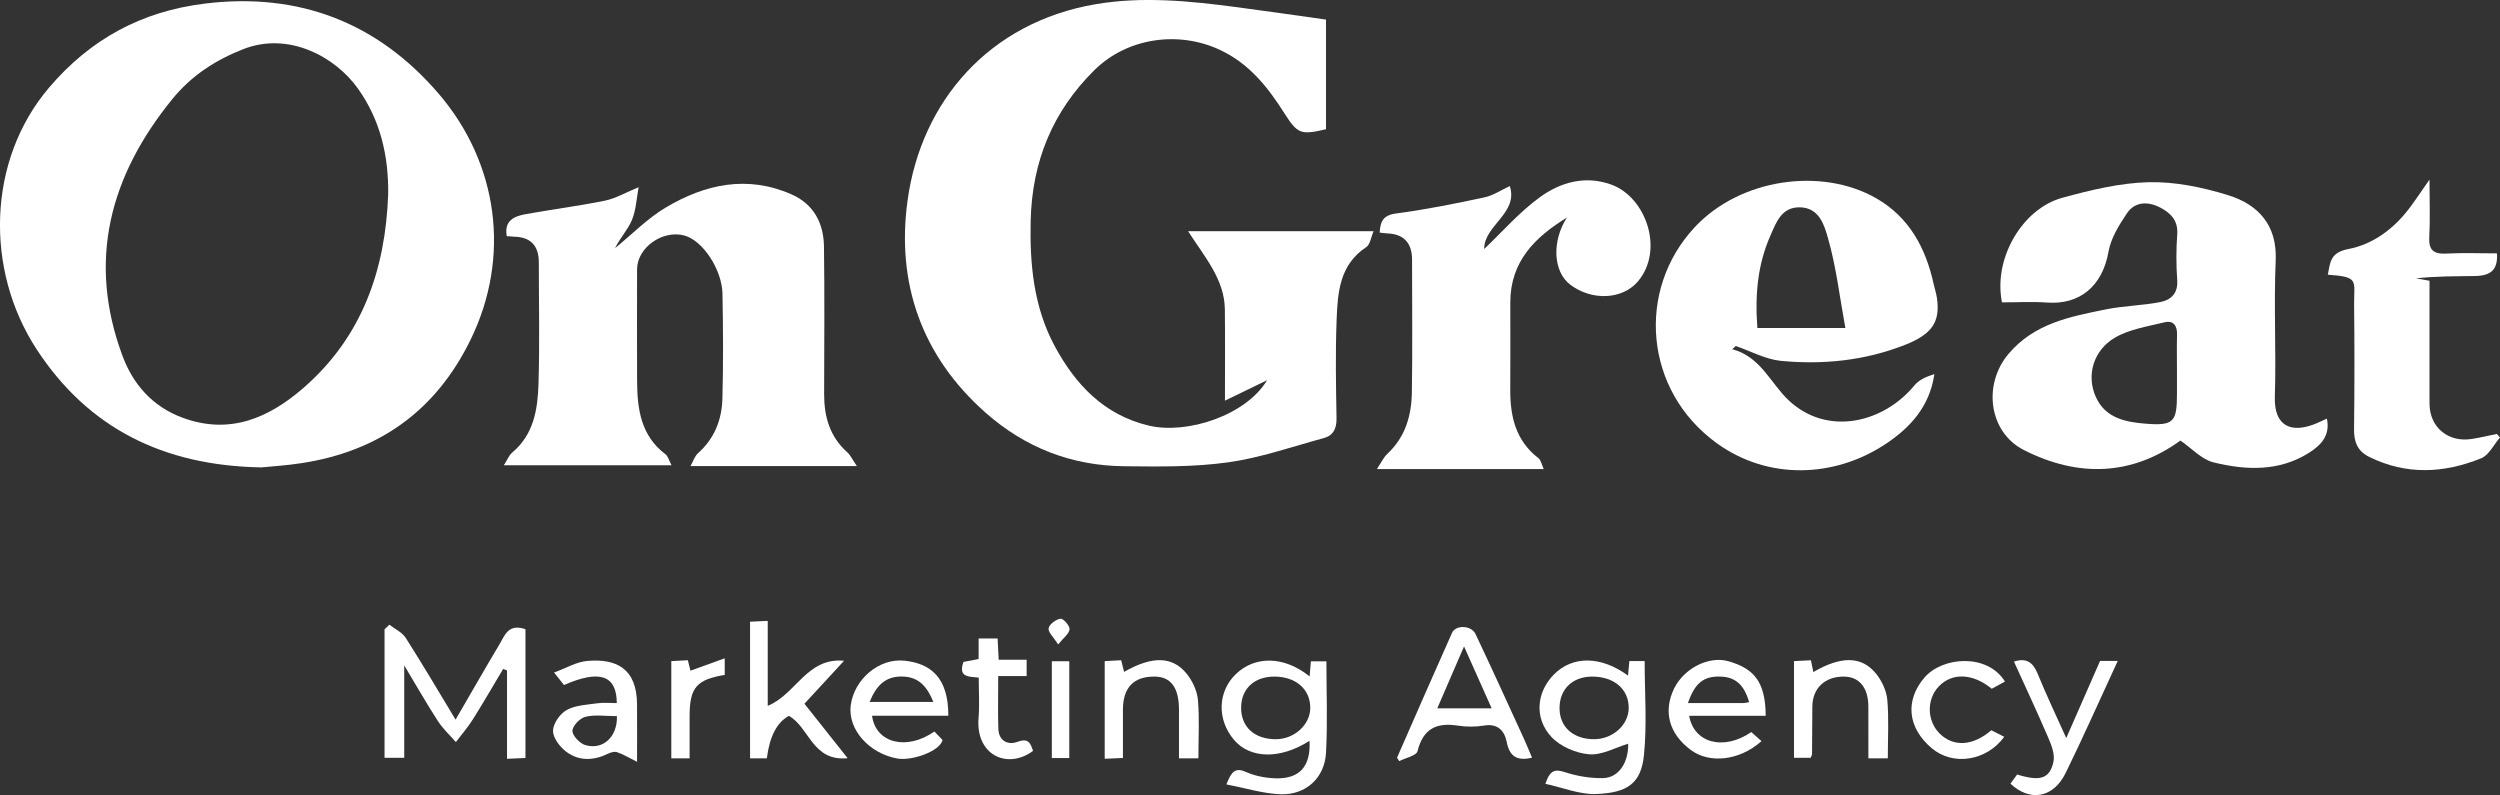<?xml version="1.0" encoding="UTF-8"?>
<svg xmlns="http://www.w3.org/2000/svg" id="Layer_1" data-name="Layer 1" viewBox="0 0 760.91 242">
  <rect x="0" y="0" width="760.91" height="242" fill="#333333" stroke="none"/>
  <defs>
    <style>
      .cls-1 {
        fill: #fff;
        stroke-width: 0px;
      }
    </style>
  </defs>
  <path class="cls-1" d="M133.48,28.48C114.98,6.93,91.01-2.45,62.3,1.1,43.03,3.48,27.48,11.91,14.89,26.72-3.83,48.73-4.72,82.06,11.18,106.36c15.57,23.79,38.33,35.4,68.41,35.9,3.03-.31,7.64-.59,12.18-1.29,23.66-3.63,40.95-15.99,51.49-37.64,12.29-25.23,8.37-53.7-9.78-74.85ZM92.45,117.99c-10.54,9.17-22.51,14.51-36.99,9.11-9.14-3.4-14.99-10.22-18.18-18.79-10.77-28.94-3.85-54.75,15.12-78.09,5.8-7.14,13.1-11.92,21.67-15.27,13.7-5.37,27.92,2.21,34.92,12.07,6.78,9.55,9.3,20.4,9.16,32.04-.81,23.01-7.93,43.45-25.7,58.93Z"></path>
  <path class="cls-1" d="M418.07,70.37c-.81,1.85-1.04,4.06-2.23,4.84-8.13,5.36-8.7,13.8-9.02,22.11-.39,9.97-.2,19.97-.03,29.95.05,3.12-.95,5.27-3.86,6.06-9.71,2.64-19.33,6.03-29.22,7.4-10.44,1.45-21.15,1.29-31.73,1.17-15.94-.18-30.01-5.7-42-16.29-19.53-17.26-27.2-39.54-23.75-64.59,4.16-30.3,24.93-54.22,57.2-59.73,14.26-2.44,28.59-1.01,42.84.87,9.04,1.19,18.07,2.51,27.32,3.8v33.37c-7.6,1.79-8.66,1.46-12.63-4.8-5.07-7.99-10.71-15.17-19.68-19.36-12.62-5.89-28.2-3.7-38.2,6.19-12.71,12.57-18.95,27.82-19.38,45.77-.32,13.36.95,26.38,7.3,38.19,6.27,11.65,14.97,20.98,28.69,24.23,11.56,2.73,29.52-3.09,35.97-13.83-4.39,2.13-8.25,4.01-12.83,6.23,0-9.72.08-18.77-.03-27.81-.11-9.1-6.09-15.84-11.19-23.77h56.46Z"></path>
  <path class="cls-1" d="M219.87,121.42c.3-10.65.22-21.31.03-31.97-.12-7.28-5.92-16.27-11.67-17.79-6.55-1.72-14.32,3.65-14.33,10.35-.01,11.32-.04,22.64.01,33.96.05,8.5,1.12,16.63,8.64,22.29.77.58,1.04,1.84,1.85,3.36h-51.05c1.07-1.67,1.58-3.06,2.56-3.89,6.58-5.5,7.75-13.18,7.99-20.9.38-12.31.1-24.64.1-36.96q0-7.67-7.5-7.83c-.66-.02-1.31-.1-2.26-.17-.84-4.79,2.31-6.07,5.8-6.7,8.02-1.44,16.12-2.47,24.1-4.1,3.22-.66,6.22-2.44,10.24-4.09-.64,3.39-.77,6.92-2.04,9.98-1.26,3.01-3.68,5.54-5.14,8.57,5.13-4.17,9.84-9.04,15.46-12.38,12-7.13,24.87-9.93,38.34-3.95,6.71,2.98,9.69,8.78,9.79,15.8.21,14.99.08,29.97.05,44.96-.01,6.84,1.71,12.93,7.02,17.68.98.88,1.56,2.2,2.94,4.22h-50.64c.87-1.53,1.3-3.04,2.29-3.92,4.98-4.42,7.24-10.15,7.42-16.52Z"></path>
  <path class="cls-1" d="M708.22,127.41c-1.08.5-2.05.97-3.04,1.39-7.79,3.32-13.1.99-12.8-8.12.44-13.81-.35-27.65.26-41.45.47-10.64-5.24-17.01-14.65-19.88-7.72-2.36-16.02-4.09-24.01-3.89-8.82.22-17.74,2.4-26.33,4.75-12.03,3.31-21.04,18.35-18.32,31.82,4.55,0,9.21-.27,13.82.06,9.68.69,16.72-4.81,18.6-15.48.72-4.1,3.19-8.08,5.58-11.64,2.46-3.69,6.47-3.71,10.15-1.8,3.14,1.63,5.5,3.91,5.19,8.14-.34,4.64-.33,9.34,0,13.97.28,4.05-1.96,6.04-5.19,6.67-5.45,1.05-11.09,1.12-16.53,2.22-10.88,2.21-21.75,4.22-29.64,13.55-7.83,9.26-6.05,23.82,4.71,29.27,16.65,8.43,32.89,7.77,47.62-2.9,3.4,2.33,6.43,5.74,10.08,6.64,9.85,2.43,19.95,2.84,29.05-2.91,3.49-2.2,6.58-5.2,5.45-10.41ZM662.59,113.32v6.49c0,8.61-.94,9.84-9.59,9.14-6-.48-12.21-1.65-15.12-8.16-2.99-6.7-.6-14.22,5.74-17.97,4.44-2.63,10.02-3.45,15.18-4.72,2.68-.66,3.89.99,3.81,3.75-.1,3.82-.02,7.65-.02,11.47Z"></path>
  <path class="cls-1" d="M582.68,117.3c-9.39,11.4-26.4,15.57-38.16,4.65-5.63-5.23-8.56-13.35-17.29-15.67.36-.32.72-.65,1.08-.97,4.56,1.56,9.04,4.07,13.71,4.52,12.88,1.23,25.6-.06,37.81-4.87,8.1-3.19,10.77-6.88,9.71-14.22-.21-1.45-.68-2.85-1-4.28-2.41-11.01-7.47-20.39-17.53-26.14-16.52-9.44-41.2-6.07-55.12,8.75-17.99,19.17-15.51,49.88,6.7,65.87,15.71,11.31,35.77,10.41,51.1.34,7.6-4.98,13.62-11.46,15.07-21.41-2.38.72-4.67,1.71-6.08,3.43ZM538.86,71.68c1.72-3.89,3.32-8.67,8.94-8.58,6,.09,7.49,5.6,8.59,9.44,2.49,8.68,3.53,17.78,5.27,27.29h-26.78c-.8-10.55.21-19.61,3.98-28.15Z"></path>
  <path class="cls-1" d="M498.5,85.68c-4.69,5.52-13.99,5.94-20.54.99-5.3-4-5.66-13.3-1.05-20.45-9.71,5.95-17.25,13.35-17.23,25.92.02,8.82.04,17.65-.01,26.48-.04,8.15,1.66,15.53,8.59,20.84.77.59.96,1.93,1.59,3.3h-50.76c1.3-1.94,2-3.54,3.17-4.63,5.44-5.06,7.34-11.59,7.46-18.61.22-13.48.06-26.97.06-40.46q0-7.79-7.68-8.03c-.65-.02-1.3-.14-2.18-.24.22-3.33.96-5.28,4.99-5.81,9.02-1.19,17.97-2.99,26.87-4.9,2.74-.58,5.24-2.3,7.75-3.45,2.7,8.26-7.89,11.99-7.79,19.16,5.45-5.18,10.63-11.15,16.85-15.7,6.31-4.62,13.88-6.79,21.84-3.9,10.59,3.84,16.18,19.95,8.07,29.49Z"></path>
  <path class="cls-1" d="M760.91,133.15c-1.89,2.16-3.35,5.37-5.72,6.33-11.31,4.58-22.8,5.19-34.11-.43-3.55-1.76-4.64-4.57-4.59-8.42.15-12.64.15-25.28.02-37.92-.07-7.33,1.67-8.44-8.01-9.1.75-3.8.72-6.75,6.29-7.82,7.58-1.46,13.95-6.26,18.72-12.66,1.8-2.41,3.46-4.92,5.94-8.47,0,6.66.23,12.07-.07,17.45-.22,4.06,1.34,5.27,5.22,5.07,5.12-.27,10.28-.06,15.39-.06.28,4.82-1.67,6.82-6.7,6.89-5.96.1-11.93.02-17.95.72,1.24.22,2.48.43,4.11.72v37.3c0,7.28,5.63,12.02,12.95,10.84,2.53-.41,5.03-1,7.54-1.51.32.36.64.71.97,1.07Z"></path>
  <path class="cls-1" d="M159.93,191.51v39.19c-1.95.08-3.54.15-5.61.25v-26.89c-.39-.16-.78-.31-1.18-.46-3.07,5.14-6.06,10.33-9.25,15.4-1.52,2.41-3.41,4.58-5.14,6.86-1.84-2.11-3.95-4.05-5.46-6.38-3.34-5.14-6.37-10.48-10.26-16.96v28.12h-5.99v-39.1c.49-.47.98-.93,1.47-1.4,1.68,1.31,3.88,2.29,4.96,3.98,5.17,8.1,10.04,16.39,15.19,24.91,4.51-7.75,8.86-15.38,13.36-22.93,1.61-2.68,2.7-6.43,7.91-4.59Z"></path>
  <path class="cls-1" d="M500.57,201.2h-4.65c-.14,1.52-.26,2.88-.41,4.43-8.25-6.05-16.91-6.09-22.59-.31-5.21,5.31-6.08,13.18-.74,18.96,2.69,2.92,7.48,4.97,11.49,5.3,3.9.32,8.02-2.07,11.89-3.22.13,5.65-2.82,10.39-7.71,10.47-3.82.07-7.81-.6-11.45-1.78-2.92-.95-4.59-.91-6.04,3.52,5.28,1.13,10.41,3.29,15.46,3.1,9.68-.36,13.66-3.38,14.53-11.76.98-9.48.22-19.14.22-28.71ZM485.18,224.99c-6.27-.01-10.4-3.63-10.51-9.21-.12-5.88,3.81-9.81,9.84-9.85,6.75-.04,11.3,3.86,11.21,9.64-.07,5.12-4.89,9.42-10.54,9.42Z"></path>
  <path class="cls-1" d="M403.71,201.28h-4.72c-.13,1.55-.24,2.84-.39,4.6-7.77-6.25-16.6-6.34-22.45-.71-5.52,5.32-5.79,13.76-.64,19.93,4.94,5.91,14.16,6.06,23.06.38.41,7.75-2.97,11.65-10.41,11.41-3.01-.1-6.2-.71-8.93-1.93-3.23-1.44-4.39-.21-5.96,3.78,5.79,1.11,11.08,2.79,16.43,3,7.71.3,13.48-4.95,13.89-12.6.5-9.24.12-18.53.12-27.86ZM388.38,224.99c-6.51.04-10.65-3.7-10.63-9.59.02-5.79,4.04-9.52,10.22-9.47,6.49.05,10.82,3.85,10.83,9.52.01,5.09-4.82,9.5-10.42,9.54Z"></path>
  <path class="cls-1" d="M463.68,224.52c-4.83-10.53-9.62-21.07-14.58-31.54-1.27-2.69-6.04-2.88-7.17-.33-5.65,12.62-11.16,25.3-16.72,37.96.22.35.44.7.66,1.05,1.93-.99,5.23-1.64,5.57-3.02,1.69-6.8,5.73-8.8,12.23-7.79,2.6.41,5.38.42,7.97-.01,4.26-.72,6.27,1.58,6.96,5.02.87,4.42,3.18,5.84,7.7,4.75-.94-2.2-1.74-4.16-2.62-6.09ZM437.45,215.6c2.61-6.03,5.1-11.8,8.15-18.85,3.03,6.8,5.61,12.56,8.41,18.85h-16.56Z"></path>
  <path class="cls-1" d="M257.99,230.77c-10.78,1.03-11.56-9.28-17.87-12.89q-5.47,2.92-6.72,12.93h-5.11v-41.59c1.63-.08,3.22-.15,5.38-.24v25.85c8.63-3.49,11.85-14.76,23.24-13.72-4.35,4.72-8.13,8.81-12.07,13.08,3.73,4.71,8.16,10.29,13.15,16.58Z"></path>
  <path class="cls-1" d="M265.42,217.84h23.22c.04-11.82-5.59-15.93-13.35-16.75-7.82-.83-15.37,5.74-16.36,13.64-.9,7.23,5.51,14.55,14.13,16.13,4.47.81,13.05-2.21,13.82-5.63-.65-.68-1.61-1.68-2.48-2.59-8.57,5.99-17.91,3.45-18.98-4.8ZM274.68,205.91c4.99.12,7.49,3.07,9.41,7.73h-19.41c2.02-4.96,4.79-7.86,10-7.73Z"></path>
  <path class="cls-1" d="M514.12,217.87h23.3c-.08-10.41-3.57-14.35-11.29-16.6-6.04-1.76-13.66,2.21-16.62,8.35-3.33,6.92-1.53,13.62,5,18.57,5.68,4.31,14.89,3.41,21.63-2.62-1.08-.96-2.13-1.88-3.11-2.75-8.43,5.77-17.46,3.34-18.91-4.95ZM523.75,205.93c4.47.17,7.12,2.52,8.63,7.79-.64.09-1.26.26-1.87.26-5.44.02-10.87.01-16.77.01,2.15-6.2,4.84-8.25,10.01-8.06Z"></path>
  <path class="cls-1" d="M193.89,214.32c-.08-10.95-6.41-13.93-15.19-13.15-3.3.29-6.45,2.21-10.06,3.52,1.45,1.84,2.24,2.83,3.02,3.81,10.78-4.73,16.03-3.06,16.07,5.5-1.96,0-3.96-.22-5.88.05-3.19.45-6.68.57-9.37,2.05-2.04,1.13-4.16,4.16-4.16,6.35s2.14,4.96,4.12,6.42c3.81,2.81,8.22,2.66,12.52.57.86-.42,2.05-.78,2.85-.51,1.85.63,3.55,1.68,6.09,2.94,0-6.95.03-12.25-.01-17.55ZM178.16,226.78c-1.69-.5-3.94-2.85-3.93-4.34.01-1.5,2.3-3.88,3.97-4.28,2.93-.7,6.16-.19,9.57-.19.2,6.32-4.29,10.4-9.61,8.81Z"></path>
  <path class="cls-1" d="M364.75,230.81h-5.91v-14.77c-.01-6.7-2.43-10.04-7.33-10.11-6.43-.09-9.72,3.31-9.73,10.06-.01,4.79,0,9.58,0,14.71-1.97.08-3.57.15-5.55.24v-29.72c1.5-.08,3.09-.17,5.02-.27.31,1.24.59,2.38.88,3.55,8.49-4.87,14.71-4.85,19.08.6,1.75,2.17,3.14,5.16,3.39,7.89.51,5.74.15,11.56.15,17.82Z"></path>
  <path class="cls-1" d="M574.58,230.81h-5.91c0-5.31.02-10.57-.01-15.82-.03-5.69-2.77-9.01-7.38-9.06-5.83-.06-9.62,3.51-9.67,9.12-.04,4.82-.05,9.63-.09,14.45,0,.3-.21.6-.42,1.15h-5.07v-29.43c1.57-.08,3.16-.16,5.15-.26.26,1.25.49,2.4.73,3.59,8.5-4.96,14.78-4.92,19.17.59,1.74,2.18,3.11,5.17,3.35,7.91.5,5.74.15,11.56.15,17.76Z"></path>
  <path class="cls-1" d="M644.56,201.17c-5.36,11.59-10.38,22.93-15.83,34.06-3.75,7.67-10.86,8.89-16.82,3.29.67-.92,1.34-1.84,2.03-2.79,6.94,2.14,9.9,1.36,11.06-3.87.49-2.23-.6-5.04-1.58-7.32-3.34-7.79-6.95-15.47-10.45-23.18,3.87-1.24,5.83.3,7.24,3.74,2.56,6.31,5.5,12.46,8.68,19.54,3.73-8.52,7-15.95,10.29-23.47h5.38Z"></path>
  <path class="cls-1" d="M606.09,222.26c1.31.67,2.62,1.33,3.93,2-5.37,7.35-15.56,8.96-22.04,3.49-7.54-6.36-8.09-14.65-2.3-21.46,5.55-6.53,19.28-7.45,24.56,1.16-1.35.73-2.69,1.46-4.02,2.18-5.8-4.74-12.1-4.98-16.18-.65-3.69,3.93-3.56,10.41.3,14.26,4.22,4.21,10.16,3.84,15.75-.98Z"></path>
  <path class="cls-1" d="M314.42,228.55c-7.8,5.77-17.54,1.3-16.58-10.07.33-3.94.05-7.92.05-12.24-2.78-.33-6.41.07-4.64-4.78,1.26-.24,2.79-.53,4.61-.88v-6.25h5.78c.1,2.06.2,4,.32,6.47h8.51v4.97h-8.65c0,5.8-.12,10.91.04,16.01.11,3.79,2.97,5.07,5.84,4,3.38-1.25,3.96.48,4.72,2.77Z"></path>
  <path class="cls-1" d="M220.58,200.37v5.05c-8.63,1.43-10.69,3.87-10.69,12.63v12.76h-5.57v-29.59c1.52-.08,3.1-.17,5.04-.27.31,1.24.59,2.38.79,3.18,3.34-1.2,6.62-2.39,10.43-3.76Z"></path>
  <rect class="cls-1" x="320.14" y="201.26" width="5.31" height="29.46"></rect>
  <path class="cls-1" d="M325.54,191.53c-.14,1.37-1.84,2.58-3.47,4.61-1.41-2.22-3.13-3.76-2.91-4.93.23-1.22,2.25-2.72,3.64-2.89.84-.11,2.84,2.16,2.74,3.21Z"></path>
</svg>
